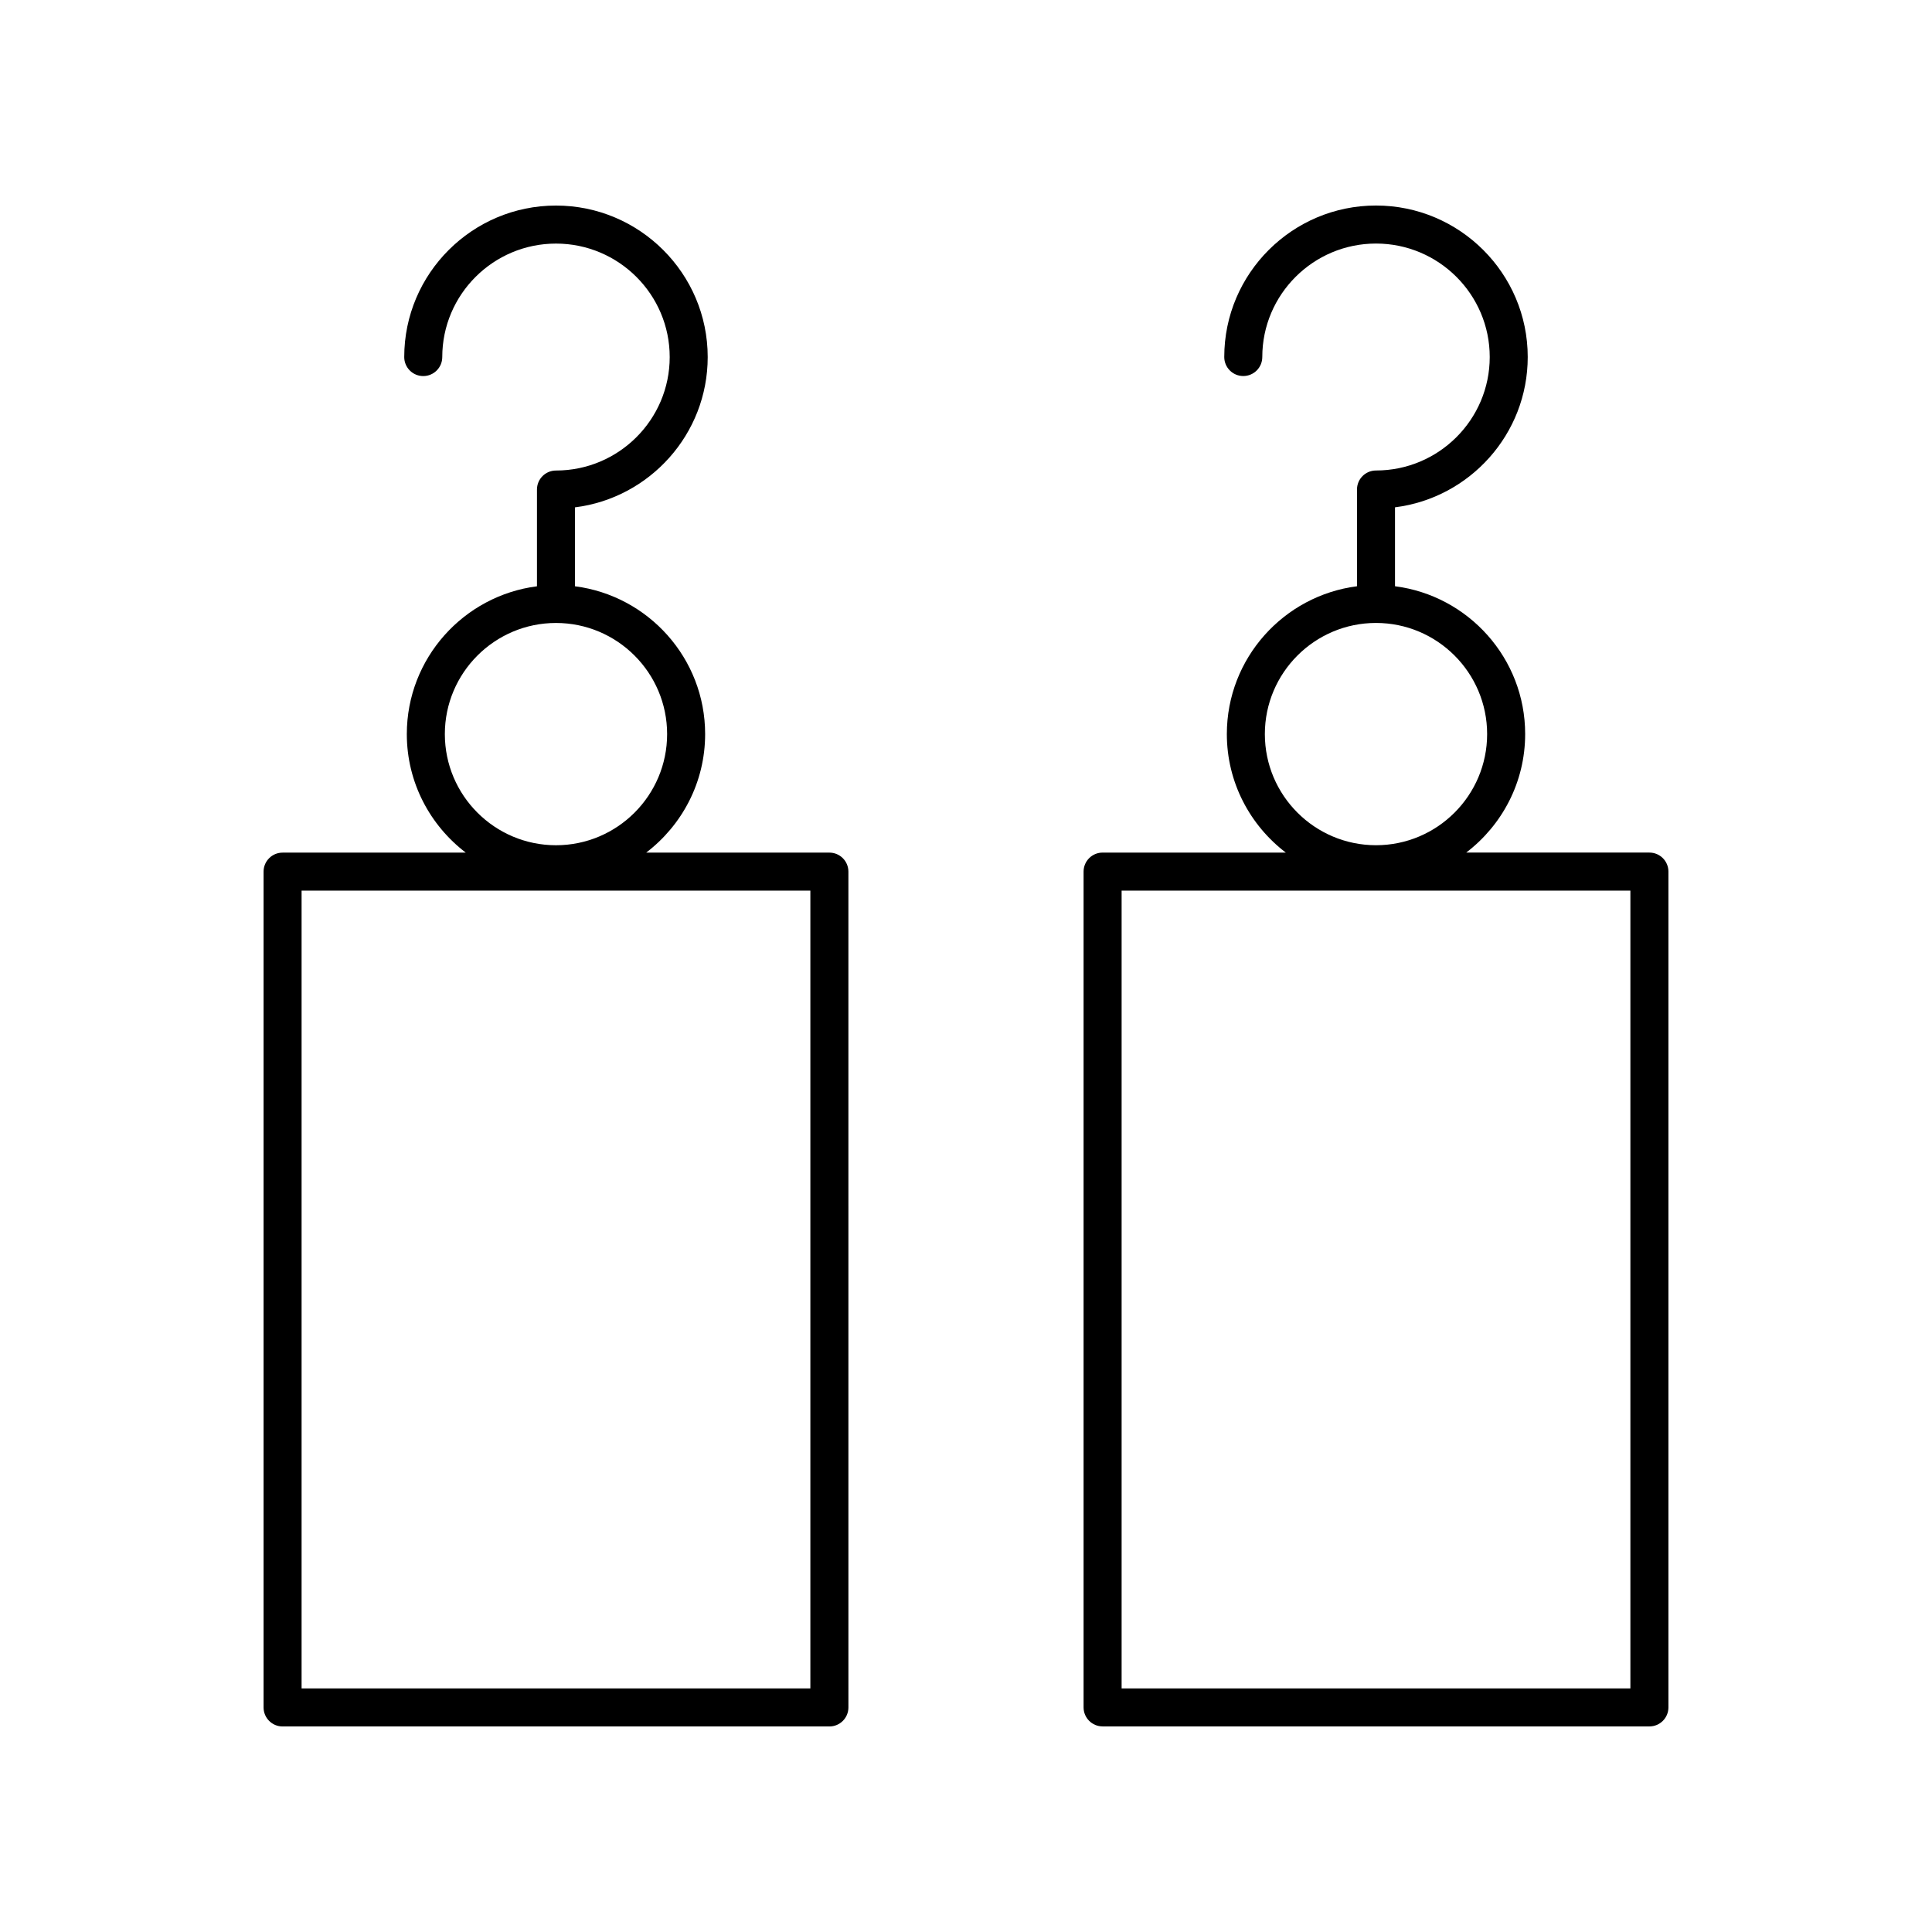 <?xml version="1.0" encoding="UTF-8"?>
<!-- The Best Svg Icon site in the world: iconSvg.co, Visit us! https://iconsvg.co -->
<svg fill="#000000" width="800px" height="800px" version="1.1" viewBox="144 144 512 512" xmlns="http://www.w3.org/2000/svg">
 <g>
  <path d="m213.85 374.99v221.5c0 2.781 2.254 5.039 5.039 5.039h144.91c2.781 0 5.039-2.254 5.039-5.039l-0.004-221.5c0-2.781-2.254-5.039-5.039-5.039h-48.551c9.477-7.227 15.625-18.602 15.625-31.41 0-20.086-15.07-36.684-34.492-39.172v-20.914c19.805-2.484 35.172-19.398 35.172-39.832 0-22.137-18.039-40.148-40.211-40.148s-40.211 18.008-40.211 40.148c0 2.781 2.254 5.039 5.039 5.039 2.781 0 5.039-2.254 5.039-5.039 0-16.582 13.52-30.07 30.137-30.07s30.137 13.492 30.137 30.07c0 16.582-13.52 30.07-30.137 30.07-2.781 0-5.039 2.254-5.039 5.039v25.641c-19.422 2.488-34.492 19.086-34.492 39.172 0 12.809 6.152 24.18 15.625 31.41h-48.551c-2.781 0-5.035 2.254-5.035 5.035zm48.039-36.445c0-16.242 13.211-29.453 29.453-29.453s29.453 13.211 29.453 29.453c0 16.242-13.211 29.453-29.453 29.453s-29.453-13.211-29.453-29.453zm-37.965 41.484h134.83v211.42h-134.83z"/>
  <path d="m436.2 601.52h144.91c2.781 0 5.039-2.254 5.039-5.039v-221.5c0-2.781-2.254-5.039-5.039-5.039h-48.551c9.477-7.227 15.625-18.602 15.625-31.41 0-20.086-15.07-36.684-34.492-39.172v-20.914c19.805-2.484 35.172-19.398 35.172-39.832 0-22.137-18.039-40.148-40.211-40.148s-40.211 18.008-40.211 40.148c0 2.781 2.254 5.039 5.039 5.039 2.781 0 5.039-2.254 5.039-5.039 0-16.582 13.52-30.07 30.137-30.07s30.137 13.492 30.137 30.07c0 16.582-13.52 30.07-30.137 30.07-2.781 0-5.039 2.254-5.039 5.039v25.641c-19.422 2.488-34.492 19.086-34.492 39.172 0 12.809 6.152 24.18 15.625 31.41h-48.551c-2.781 0-5.039 2.254-5.039 5.039v221.49c0 2.781 2.258 5.039 5.039 5.039zm43-262.98c0-16.242 13.211-29.453 29.453-29.453 16.242 0 29.453 13.211 29.453 29.453 0 16.242-13.211 29.453-29.453 29.453-16.238 0-29.453-13.211-29.453-29.453zm-37.961 41.484h134.83v211.42h-134.83z"/>
 </g>
</svg>